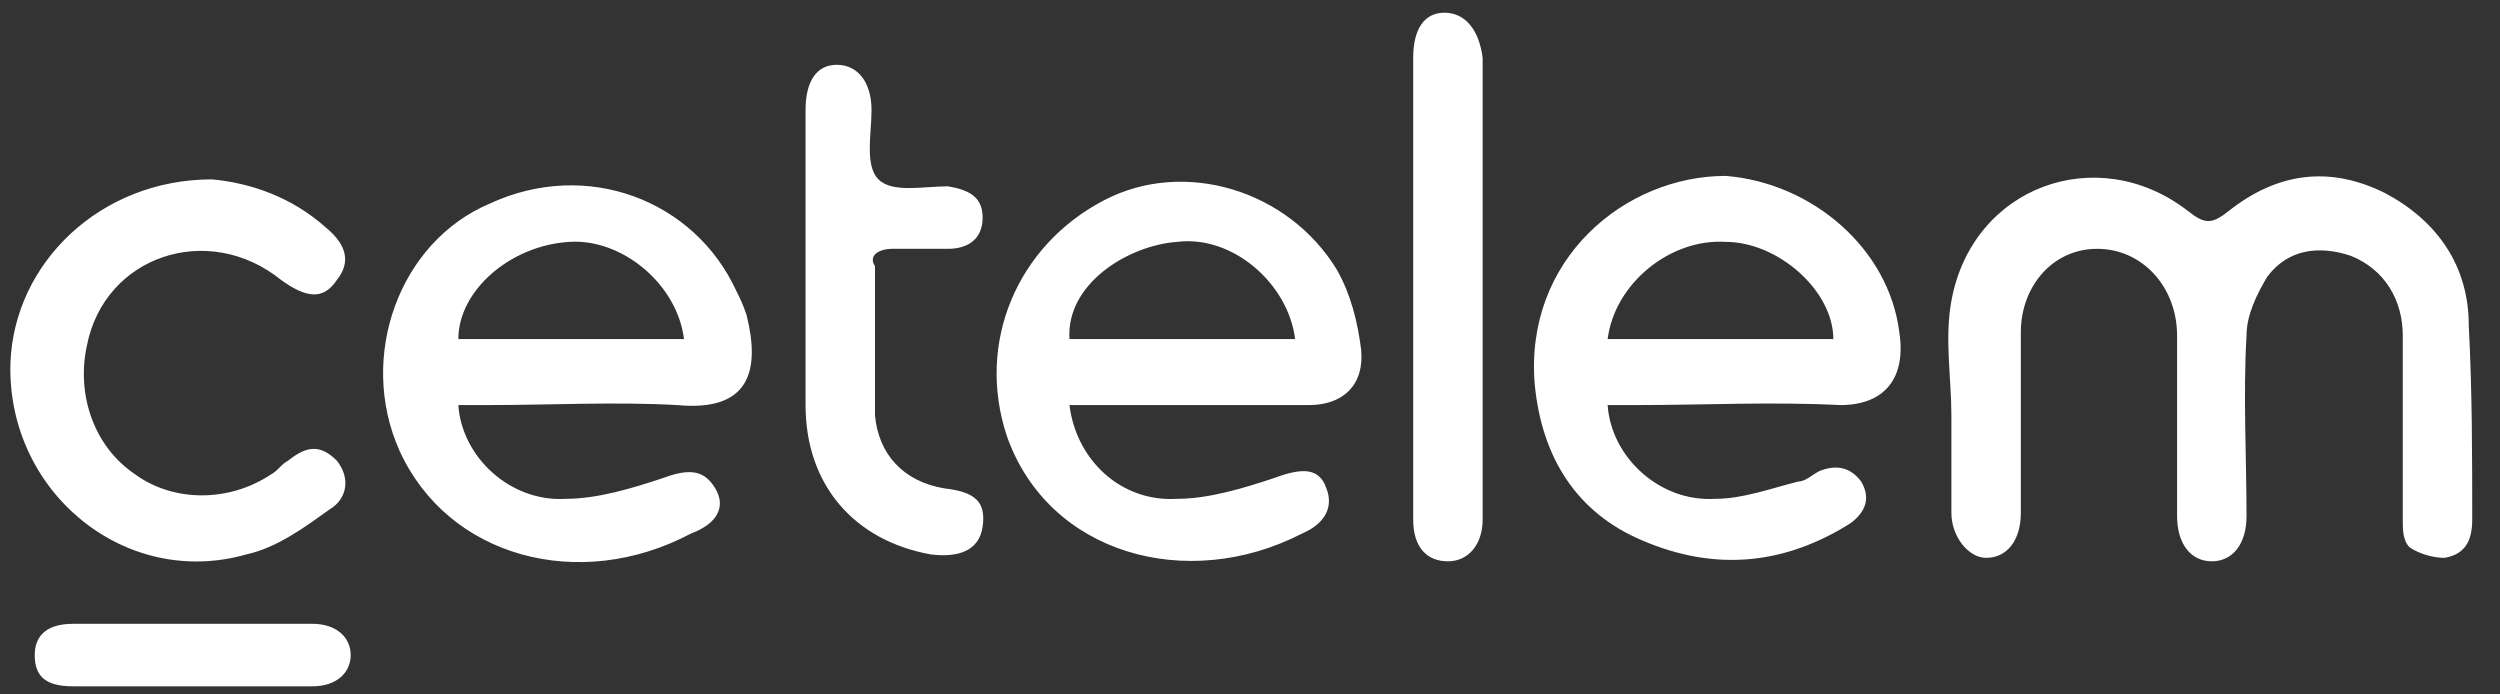 <svg width="72" height="20" viewBox="0 0 72 20" fill="none" xmlns="http://www.w3.org/2000/svg">
<rect x="0" y="0" width="72" height="20" fill="#333333" stroke="none"/>
<path d="M71.2 14.966C71.2 15.566 71 15.966 70.4 16.066C70.1 16.066 69.7 15.966 69.4 15.766C69.2 15.566 69.2 15.266 69.2 14.966C69.2 13.166 69.2 11.466 69.2 9.666C69.2 8.666 68.7 7.766 67.7 7.366C66.8 7.066 65.9 7.166 65.3 7.966C65 8.466 64.7 9.066 64.7 9.666C64.6 11.366 64.7 13.166 64.7 14.866C64.7 15.666 64.3 16.166 63.7 16.166C63.1 16.166 62.7 15.666 62.7 14.866C62.7 13.166 62.7 11.466 62.7 9.666C62.7 8.266 61.7 7.166 60.4 7.166C59.1 7.166 58.2 8.266 58.2 9.566C58.2 11.266 58.2 13.066 58.2 14.766C58.2 15.566 57.8 16.066 57.2 16.066C56.7 16.066 56.2 15.466 56.2 14.766C56.2 13.866 56.2 12.866 56.2 11.966C56.2 10.866 56 9.766 56.2 8.666C56.8 5.366 60.4 4.066 63 6.066C63.5 6.466 63.7 6.466 64.2 6.066C65.6 4.966 67.1 4.766 68.7 5.566C70.2 6.366 71.1 7.666 71.1 9.366C71.2 11.266 71.2 13.166 71.2 14.966ZM21.5 9.066C21.9 10.666 21.6 11.866 19.5 11.666C17.7 11.566 15.9 11.666 14 11.666H13.2C13.3 13.166 14.7 14.466 16.3 14.366C17.2 14.366 18.2 14.066 19.1 13.766C19.9 13.466 20.3 13.566 20.6 14.066C20.9 14.566 20.7 15.066 19.9 15.366C16.7 17.066 12.9 16.066 11.5 12.966C10.3 10.266 11.5 6.966 14.1 5.866C16.9 4.566 20 5.766 21.2 8.366C21.3 8.566 21.4 8.766 21.5 9.066ZM19.7 9.766C19.5 8.166 17.9 6.866 16.4 6.966C14.7 7.066 13.2 8.366 13.2 9.766H19.7ZM38.5 7.766C38.9 8.466 39.1 9.266 39.2 10.066C39.3 11.066 38.7 11.666 37.7 11.666C35.7 11.666 33.7 11.666 31.6 11.666H30.8C31 13.266 32.3 14.466 33.9 14.366C34.8 14.366 35.8 14.066 36.7 13.766C37.5 13.466 38 13.466 38.2 14.066C38.4 14.566 38.2 15.066 37.5 15.366C34.2 17.066 30.2 15.966 29 12.566C28.1 9.866 29.3 7.066 31.8 5.766C34.1 4.566 37.1 5.466 38.5 7.766ZM37.3 9.766C37.1 8.166 35.5 6.766 33.9 6.966C32.5 7.066 30.7 8.166 30.8 9.766H37.3ZM54.7 9.566C54.9 10.866 54.3 11.666 53 11.666C51 11.566 49.1 11.666 47.1 11.666H46.3C46.4 13.166 47.8 14.466 49.4 14.366C50.2 14.366 51 14.066 51.8 13.866C52 13.866 52.2 13.666 52.4 13.566C52.9 13.366 53.3 13.466 53.6 13.866C53.9 14.366 53.7 14.766 53.3 15.066C51.4 16.266 49.4 16.466 47.3 15.566C45.4 14.766 44.4 13.166 44.2 11.066C43.9 7.466 46.8 5.066 49.7 5.066C52.2 5.266 54.4 7.166 54.7 9.566ZM52.8 9.766C52.8 8.366 51.2 6.966 49.7 6.966C48.1 6.866 46.5 8.166 46.3 9.766H52.8ZM7.1 15.966C8 15.766 8.8 15.166 9.5 14.666C10 14.366 10.1 13.766 9.7 13.266C9.2 12.766 8.8 12.866 8.3 13.266C8.1 13.366 8 13.566 7.8 13.666C6.6 14.466 5 14.466 3.9 13.666C2.7 12.866 2.2 11.366 2.5 9.966C3 7.366 6 6.366 8.1 8.066C8.8 8.566 9.3 8.666 9.7 8.066C10.1 7.566 10 7.066 9.4 6.566C8.4 5.666 7.2 5.266 6.1 5.166C2.9 5.166 0.4 7.566 0.3 10.466C0.2 14.166 3.6 16.966 7.1 15.966ZM25.7 7.166C26.2 7.166 26.7 7.166 27.3 7.166C27.9 7.166 28.3 6.866 28.3 6.266C28.3 5.666 27.9 5.466 27.3 5.366C26.6 5.366 25.7 5.566 25.3 5.166C24.9 4.766 25.1 3.866 25.1 3.166C25.1 2.366 24.7 1.866 24.1 1.866C23.5 1.866 23.2 2.366 23.2 3.166C23.2 4.666 23.2 6.166 23.2 7.566C23.2 8.966 23.2 10.366 23.2 11.666C23.2 13.966 24.6 15.566 26.8 15.966C27.6 16.066 28.2 15.866 28.3 15.166C28.4 14.466 28.1 14.166 27.2 14.066C26 13.866 25.3 13.066 25.2 11.966C25.2 10.566 25.2 9.066 25.2 7.666C25 7.366 25.3 7.166 25.7 7.166ZM41.6 0.366C41 0.366 40.7 0.866 40.7 1.666C40.7 3.866 40.7 6.066 40.7 8.266C40.7 10.466 40.7 12.766 40.7 14.966C40.7 15.766 41.1 16.166 41.7 16.166C42.3 16.166 42.7 15.666 42.7 14.966C42.7 10.566 42.7 6.066 42.7 1.666C42.6 0.866 42.2 0.366 41.6 0.366ZM9 17.966C6.7 17.966 4.4 17.966 2.1 17.966C1.4 17.966 1 18.266 1 18.866C1 19.466 1.3 19.766 2.1 19.766C3.3 19.766 4.4 19.766 5.6 19.766C6.7 19.766 7.9 19.766 9 19.766C9.7 19.766 10.1 19.366 10.1 18.866C10.1 18.366 9.7 17.966 9 17.966Z" fill="white"/>
</svg>
